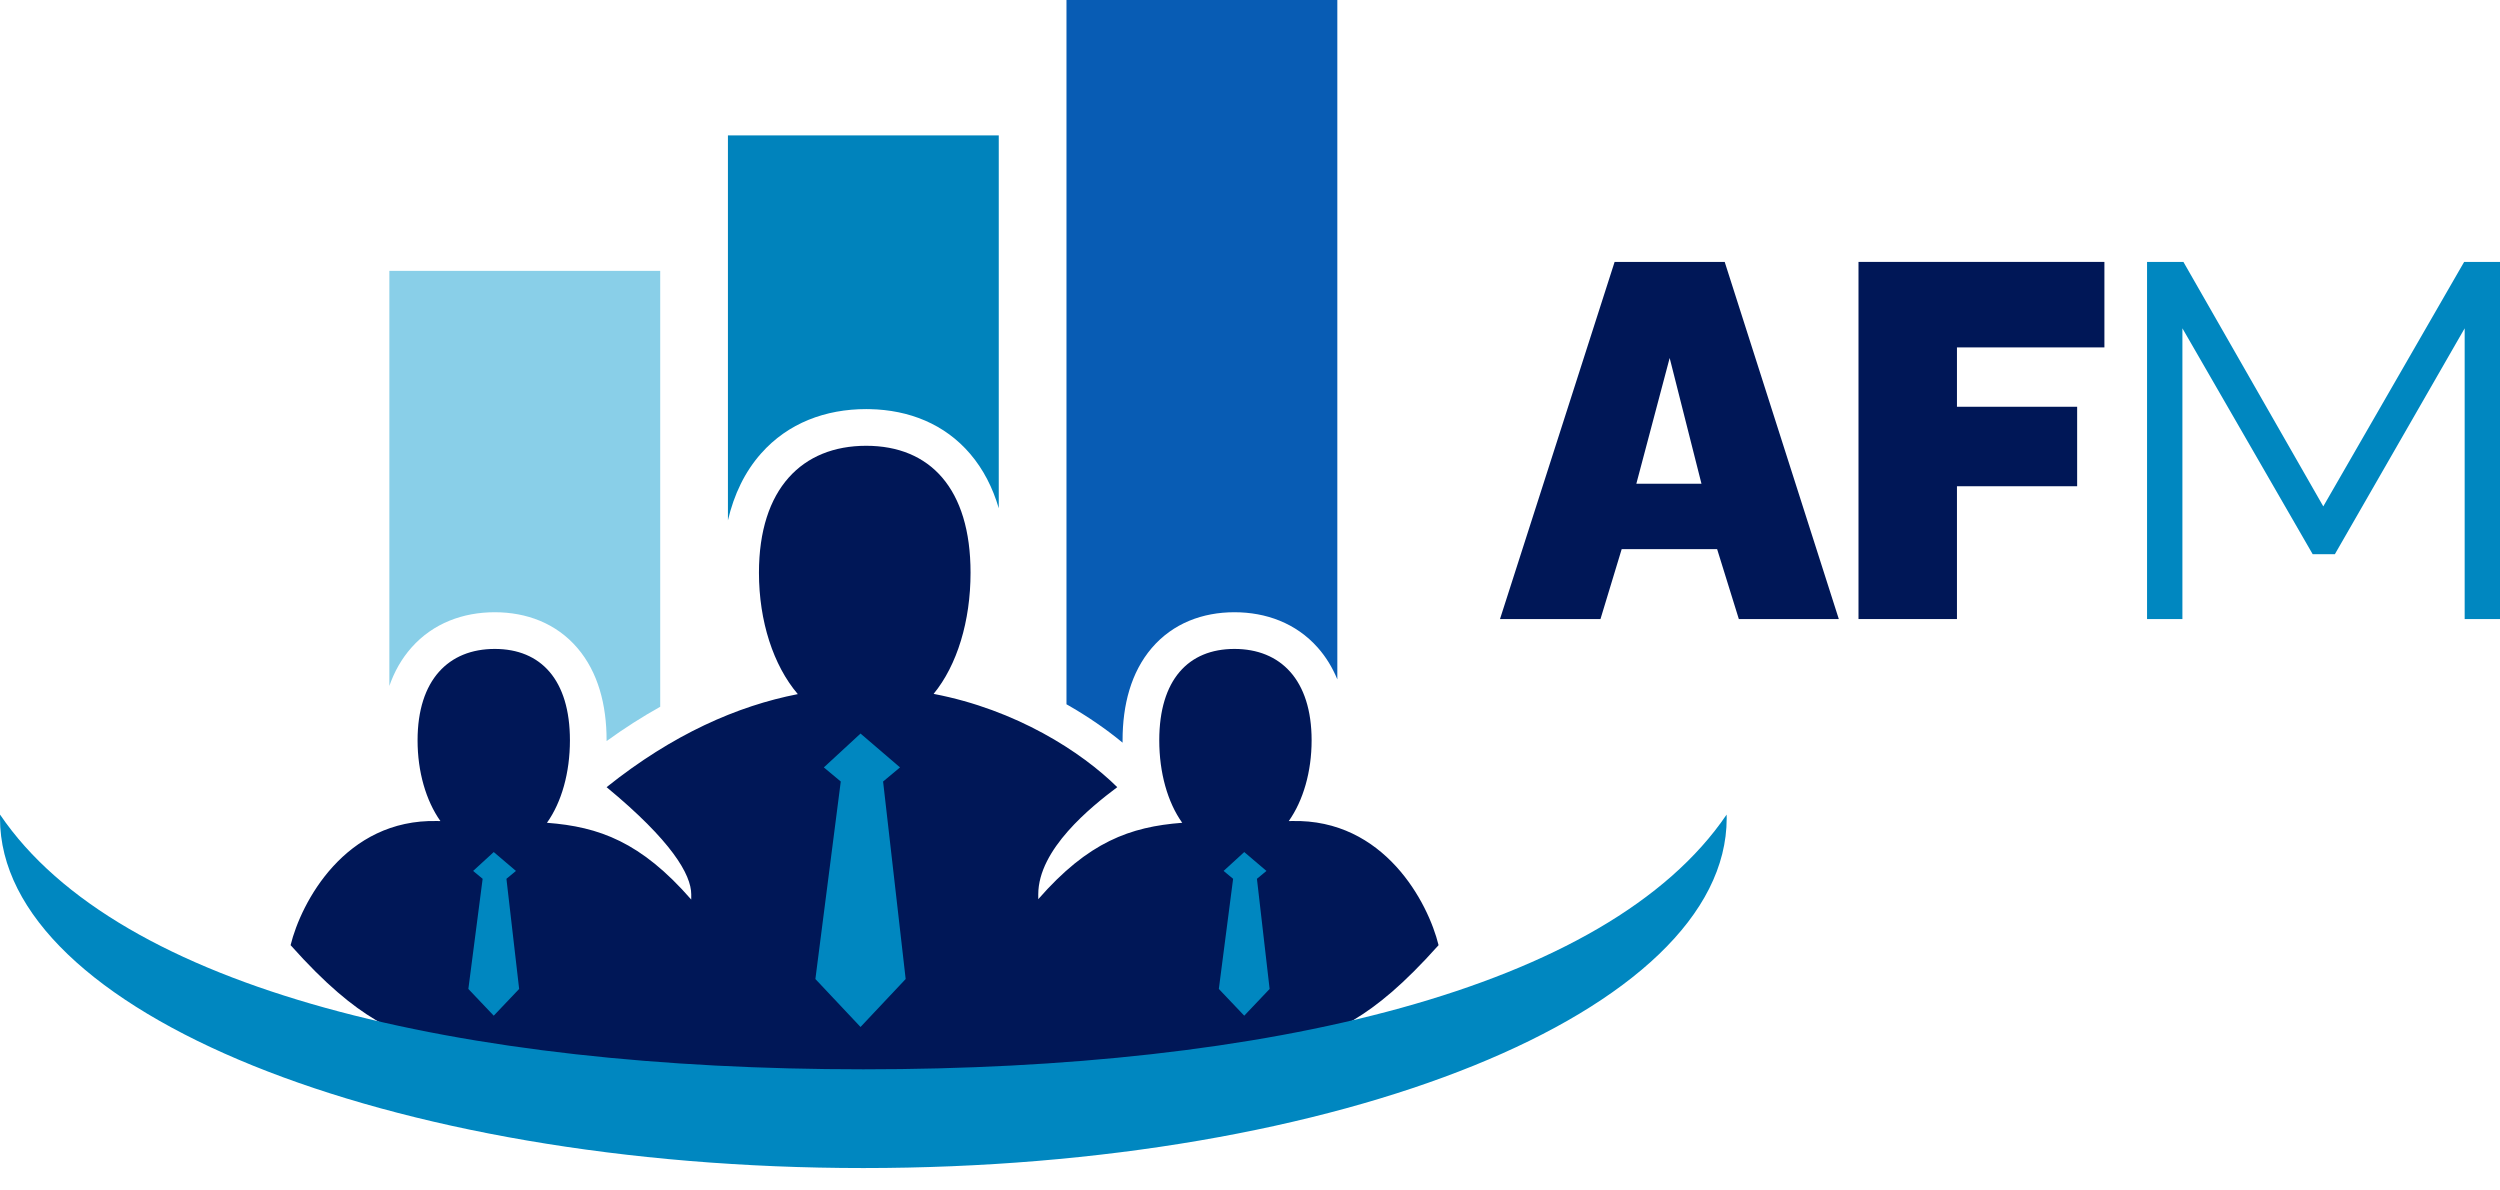 <svg width="105" height="50" viewBox="0 0 105 50" fill="none" xmlns="http://www.w3.org/2000/svg">
<path d="M36.379 18.723C39.062 18.723 40.763 20.521 40.763 24.055C40.763 26.087 40.2 27.937 39.212 29.143C42.679 29.806 45.419 31.573 46.925 33.061C45.819 33.89 43.607 35.668 43.607 37.564V37.766C45.708 35.361 47.465 34.724 49.653 34.557C49.036 33.692 48.689 32.449 48.689 31.094C48.689 28.549 49.914 27.255 51.846 27.255C53.778 27.255 55.088 28.549 55.088 31.094C55.088 32.412 54.736 33.623 54.128 34.485C54.172 34.484 54.215 34.484 54.258 34.483C58.145 34.388 59.986 37.919 60.42 39.697C57.458 43.015 56.036 43.252 53.903 44.2C52.196 44.958 46.24 45.069 43.475 45.029H29.151C26.386 45.069 20.429 44.958 18.723 44.2C16.59 43.252 15.168 43.015 12.205 39.697C12.64 37.919 14.48 34.388 18.367 34.483C18.411 34.484 18.454 34.484 18.497 34.485C17.889 33.623 17.538 32.412 17.538 31.094C17.538 28.549 18.848 27.255 20.78 27.255C22.712 27.255 23.937 28.549 23.937 31.094C23.937 32.449 23.589 33.692 22.972 34.557C25.165 34.724 26.925 35.364 29.032 37.782V37.564C29.032 36.734 28.203 35.312 25.477 33.061C28.256 30.838 30.974 29.647 33.508 29.153C32.481 27.948 31.876 26.093 31.876 24.055C31.876 20.521 33.696 18.723 36.379 18.723Z" fill="#001757"/>
<path d="M34.601 32.231L36.142 30.809L37.801 32.231L37.09 32.824L38.038 41.119L36.142 43.133L34.246 41.119L35.312 32.824L34.601 32.231Z" fill="#0087C0"/>
<path d="M19.871 36.579L20.737 35.786L21.67 36.579L21.27 36.91L21.804 41.536L20.737 42.659L19.671 41.536L20.271 36.91L19.871 36.579Z" fill="#0087C0"/>
<path d="M51.391 36.579L52.258 35.786L53.191 36.579L52.791 36.91L53.324 41.536L52.258 42.659L51.191 41.536L51.791 36.91L51.391 36.579Z" fill="#0087C0"/>
<path d="M27.729 29.684C26.981 30.101 26.23 30.58 25.477 31.125L25.477 31.094C25.477 29.596 25.118 28.232 24.254 27.22C23.362 26.174 22.109 25.714 20.78 25.714C19.455 25.714 18.193 26.17 17.282 27.198C16.868 27.664 16.562 28.209 16.353 28.81V11.376H27.729V29.684Z" fill="#89CFE8"/>
<path d="M41.948 21.348C41.695 20.481 41.3 19.71 40.749 19.064C39.678 17.808 38.181 17.219 36.538 17.184L36.379 17.182C34.678 17.182 33.101 17.764 31.968 19.042C31.285 19.812 30.826 20.766 30.573 21.855V5.688H41.948V21.348Z" fill="#0083BC"/>
<path d="M56.168 28.534C55.965 28.042 55.693 27.592 55.344 27.198C54.432 26.17 53.171 25.714 51.846 25.714C50.516 25.714 49.264 26.174 48.371 27.22C47.508 28.232 47.148 29.596 47.148 31.094C47.148 31.127 47.149 31.159 47.149 31.192C46.483 30.642 45.692 30.089 44.792 29.58V0H56.168V28.534Z" fill="#085CB4"/>
<path d="M72.521 34.364C72.521 42.48 56.286 49.058 36.26 49.058C16.234 49.058 0 42.48 0 34.364C0 34.314 0.001 34.263 0.002 34.213C5.007 41.595 19.349 44.911 36.26 44.911C53.172 44.911 67.513 41.594 72.518 34.213C72.519 34.263 72.521 34.314 72.521 34.364Z" fill="#0087C0"/>
<path d="M67.814 11H72.437L77.23 26H73.031L72.119 23.063H68.111L67.22 26H63L67.814 11ZM71.462 20.317L70.126 15.035L68.726 20.317H71.462Z" fill="#001757"/>
<path d="M78.057 26V11H88.385V14.591H82.192V17.084H87.24V20.422H82.192V26H78.057Z" fill="#001757"/>
<path d="M103.516 26V13.789L98.065 23.275H97.132L91.661 13.789V26H90.176V11H91.703L97.578 21.268L103.494 11H105V26H103.516Z" fill="#0087C0"/>
</svg>
